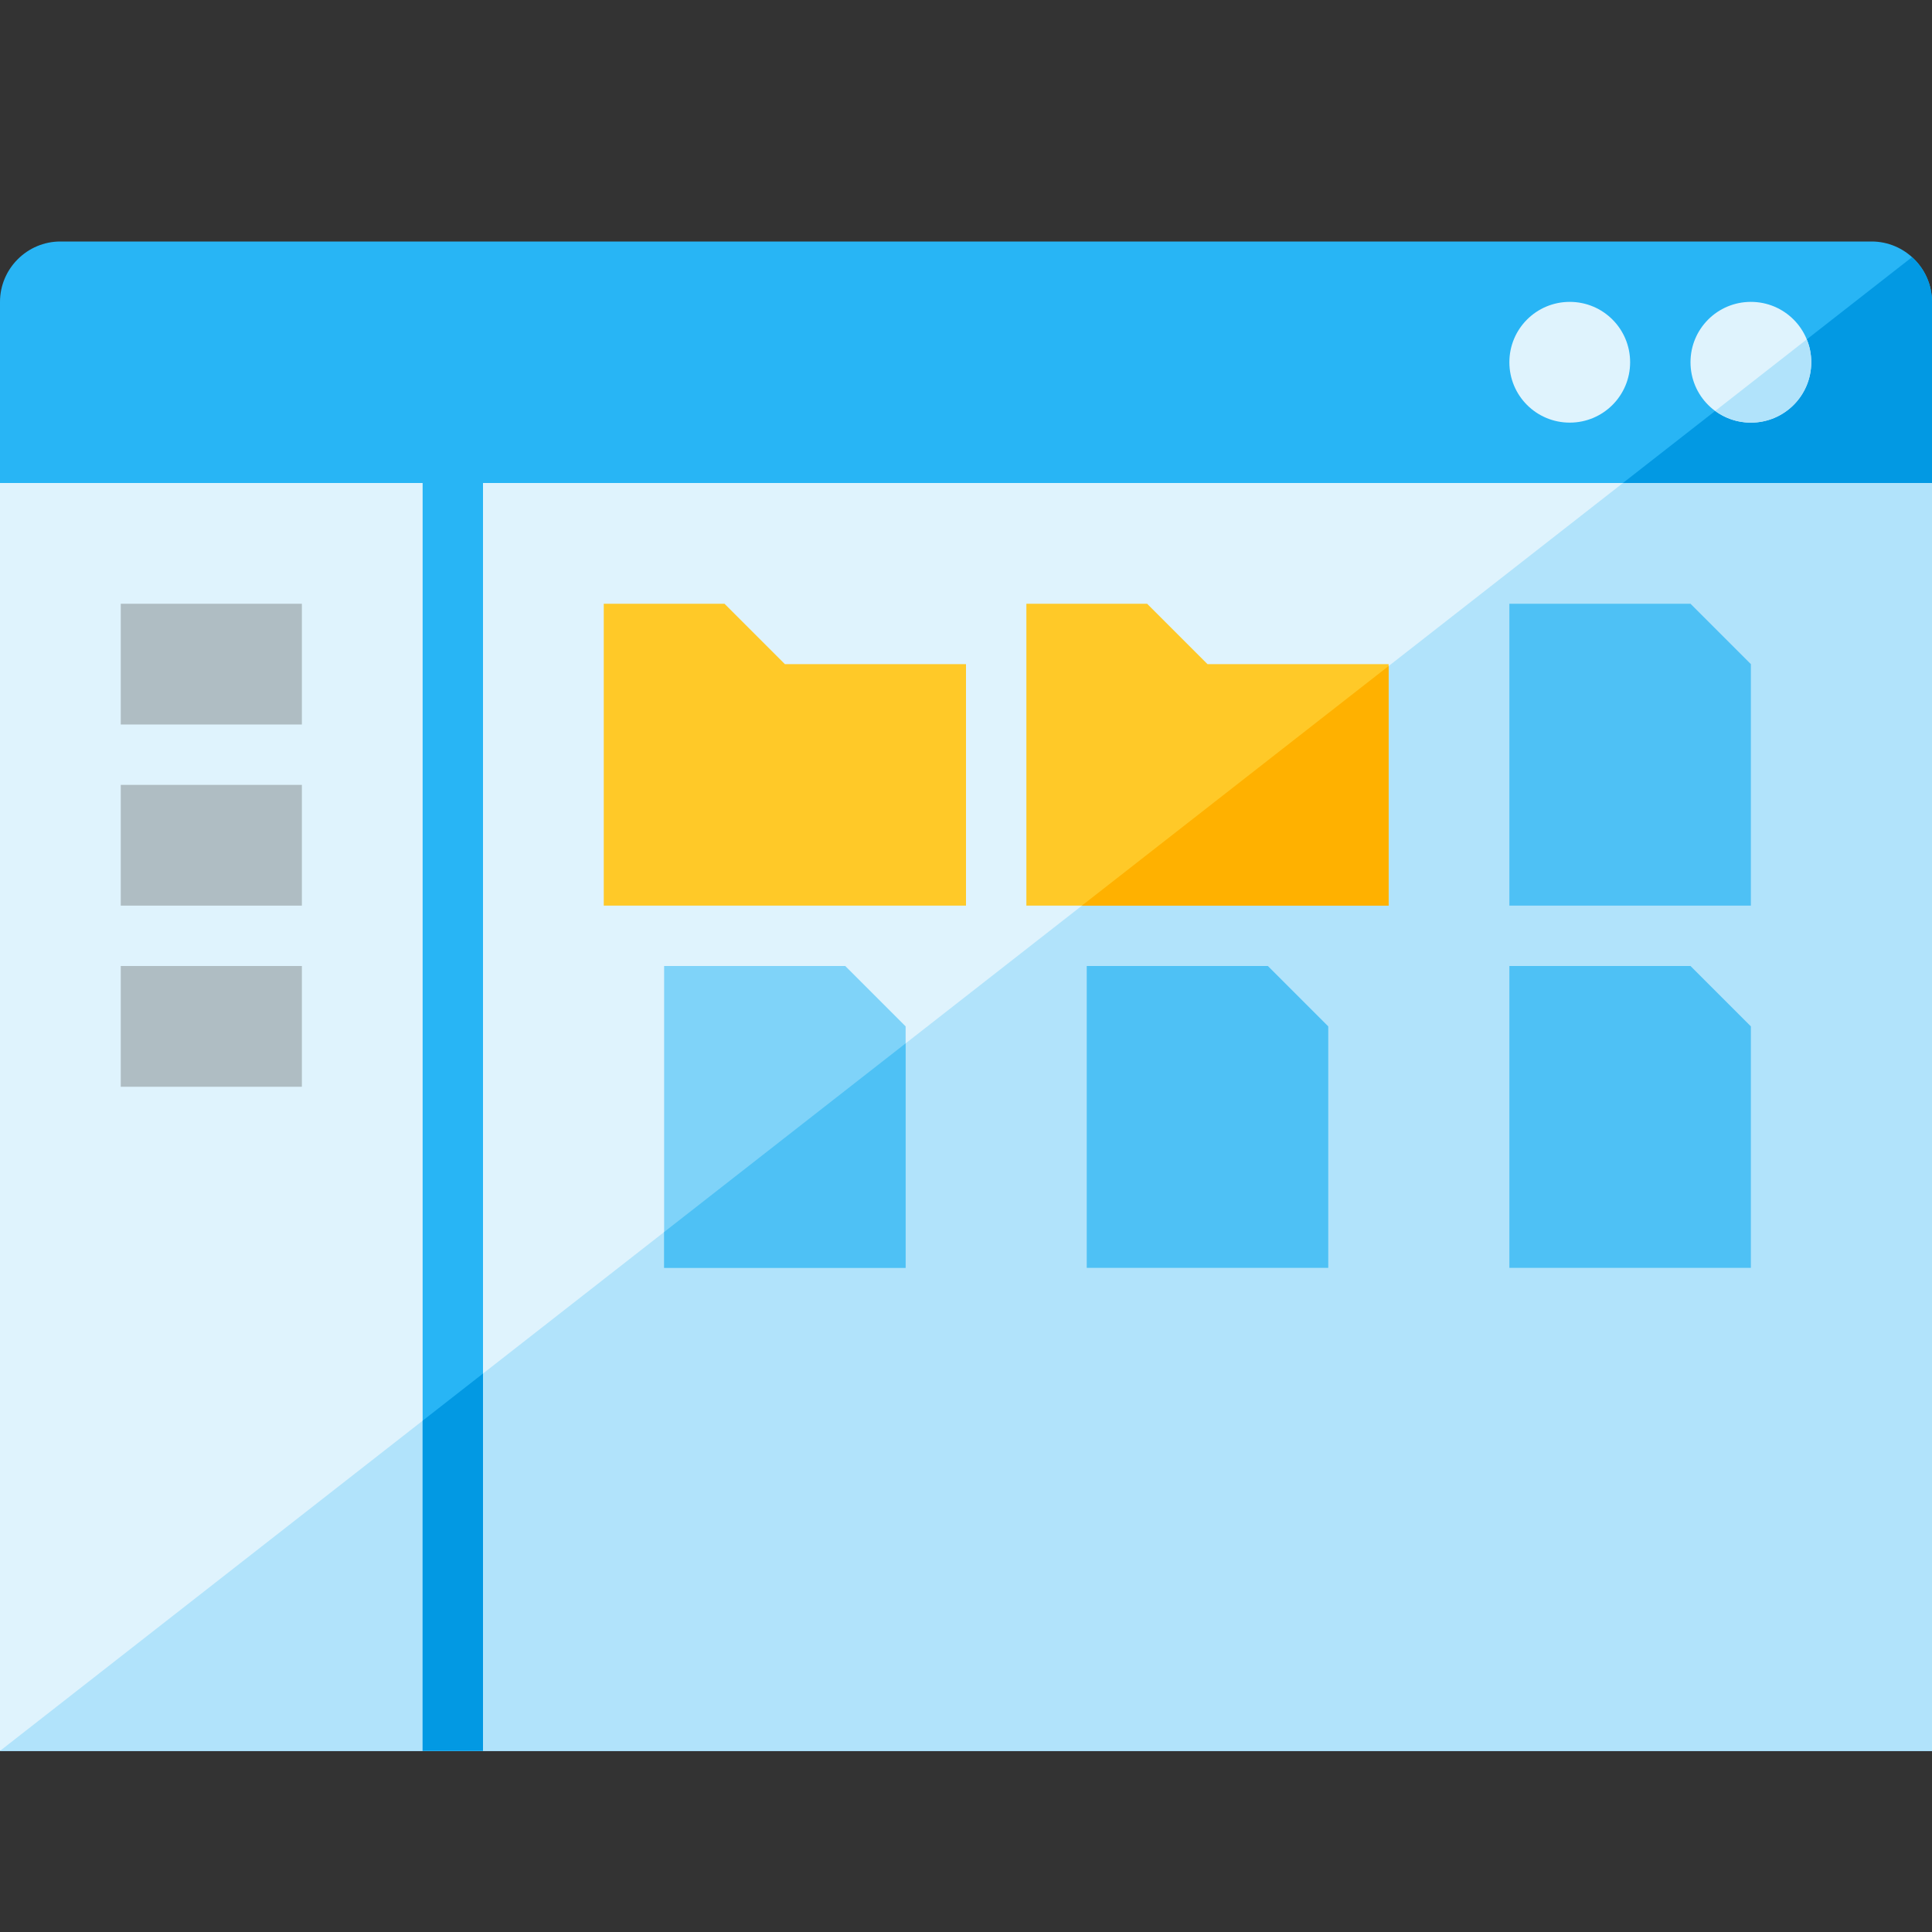 <svg version="1.1" xmlns="http://www.w3.org/2000/svg" xmlns:xlink="http://www.w3.org/1999/xlink" viewBox="0 0 512 512"><rect x="0" y="0" width="512" height="512" fill="#333333" stroke="none"/><g><path d="M512,80l0,384l-512,0l0,-384c0,-8.8 7.2,-16 16,-16l480,0c8.8,0 16,7.2 16,16z" fill="#28b5f5" /><path d="M512,80l0,384l-512,0l506.7,-395.85c3.25,2.9 5.3,7.15 5.3,11.85z" fill="#0299e3" /><polygon points="0,128 512,128 512,464 0,464" fill="#dff3fd" /><polygon points="430.1,128 512,128 512,464 0,464" fill="#b1e3fb" /><path d="M464,80c8.85,0 16,7.15 16,16c0,8.85 -7.15,16 -16,16c-8.85,0 -16,-7.15 -16,-16c0,-8.85 7.15,-16 16,-16z M416,80c8.85,0 16,7.15 16,16c0,8.85 -7.15,16 -16,16c-8.85,0 -16,-7.15 -16,-16c0,-8.85 7.15,-16 16,-16z" fill="#dff3fd" /><path d="M478.8,89.95c0.8,1.85 1.2,3.9 1.2,6.05c0,8.85 -7.15,16 -16,16c-3.55,0 -6.8,-1.15 -9.45,-3.1z" fill="#b1e3fb" /><polygon points="112,80 128,80 128,464 112,464" fill="#28b5f5" /><polygon points="128,364 128,464 112,464 112,376.5" fill="#0299e3" /><path d="M32,256l48,0l0,32l-48,0z M32,208l48,0l0,32l-48,0z M32,160l48,0l0,32l-48,0z" fill="#afbdc3" /><path d="M160,160l32,0l16,16l48,0l0,64l-96,0z M272,160l32,0l16,16l48,0l0,64l-96,0z" fill="#ffc928" /><polygon points="368,176.5 368,240 286.7,240" fill="#ffb100" /><polygon points="176,256 224,256 240,272 240,336 176,336" fill="#7fd3f9" /><path d="M400,160l48,0l16,16l0,64l-64,0z M400,256l48,0l16,16l0,64l-64,0z M288,256l48,0l16,16l0,64l-64,0z M240,276.5l0,59.5l-64,0l0,-9.5z" fill="#4ec1f5" /></g></svg>